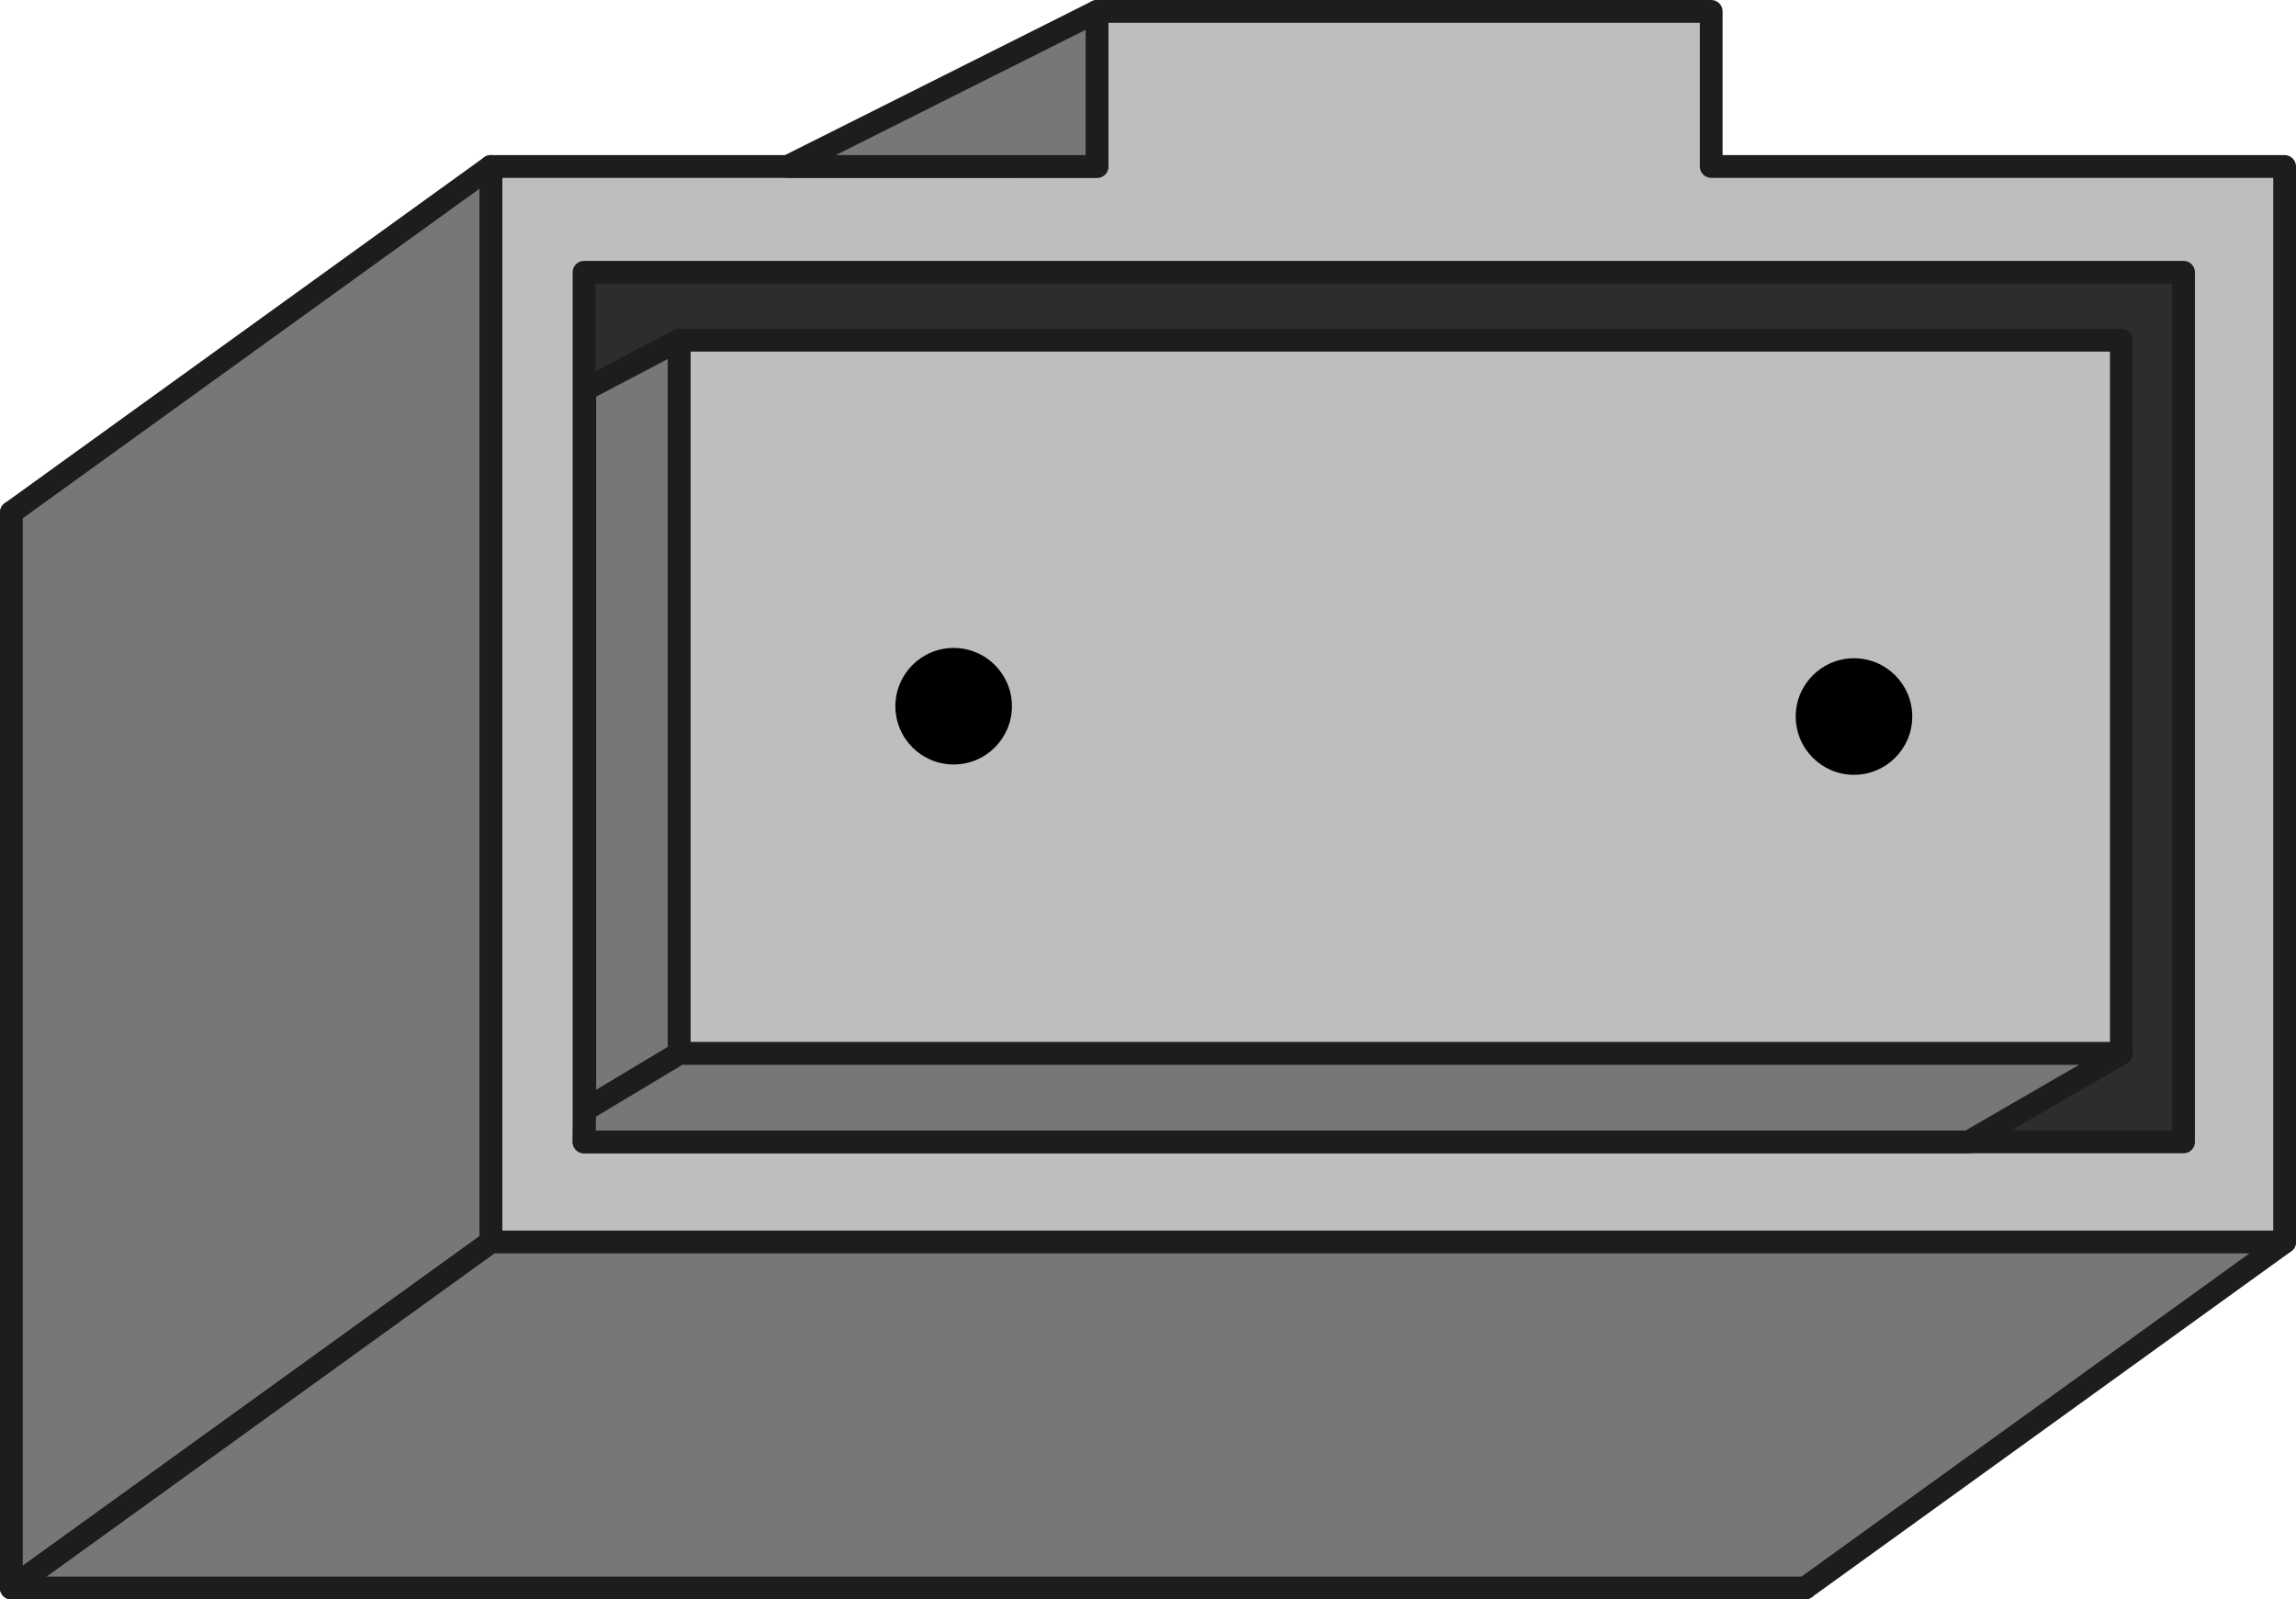 <svg xmlns="http://www.w3.org/2000/svg" id="Calque_1" data-name="Calque 1" viewBox="0 0 302.63 210.8"><defs><style>.cls-2,.cls-3{stroke:#1d1d1b;stroke-linejoin:round;stroke-width:3px;fill:#777;stroke-linecap:round}.cls-3{fill:#bfbdbe}.cls-5{stroke-width:0}</style></defs><path d="M1.5 67.54h236.43V209.3H1.5z" style="fill:#cdcccc;stroke-linecap:round;stroke:#1d1d1b;stroke-linejoin:round;stroke-width:3px"/><path d="M225.55 21.94V1.5h-80.96v20.44H64.7V163.7h236.43V21.94h-75.58z" class="cls-3"/><path d="M64.7 21.94 1.5 67.54V209.3l63.2-45.6V21.94z" class="cls-2"/><path d="m301.13 163.7-63.2 45.6H1.5l63.2-45.6h236.43zM144.59 1.5l-40.76 20.44h40.76V1.5z" class="cls-2"/><path d="M76.98 35.89h210.83V150.5H76.98z" style="stroke:#1d1d1b;stroke-linejoin:round;stroke-width:3px;fill:#2d2d2d"/><path d="M89.51 44.84h190.1v94.01H89.51z" class="cls-3"/><circle cx="125.7" cy="93.08" r="7.68" class="cls-5"/><circle cx="244.37" cy="94.44" r="7.68" class="cls-5"/><path d="m89.51 44.84-12.43 6.53v94.94l12.43-7.46V44.84z" class="cls-2"/><path d="m89.51 138.85-12.43 7.46-.1 4.2h182.48l20.16-11.66H89.51z" class="cls-2"/></svg>